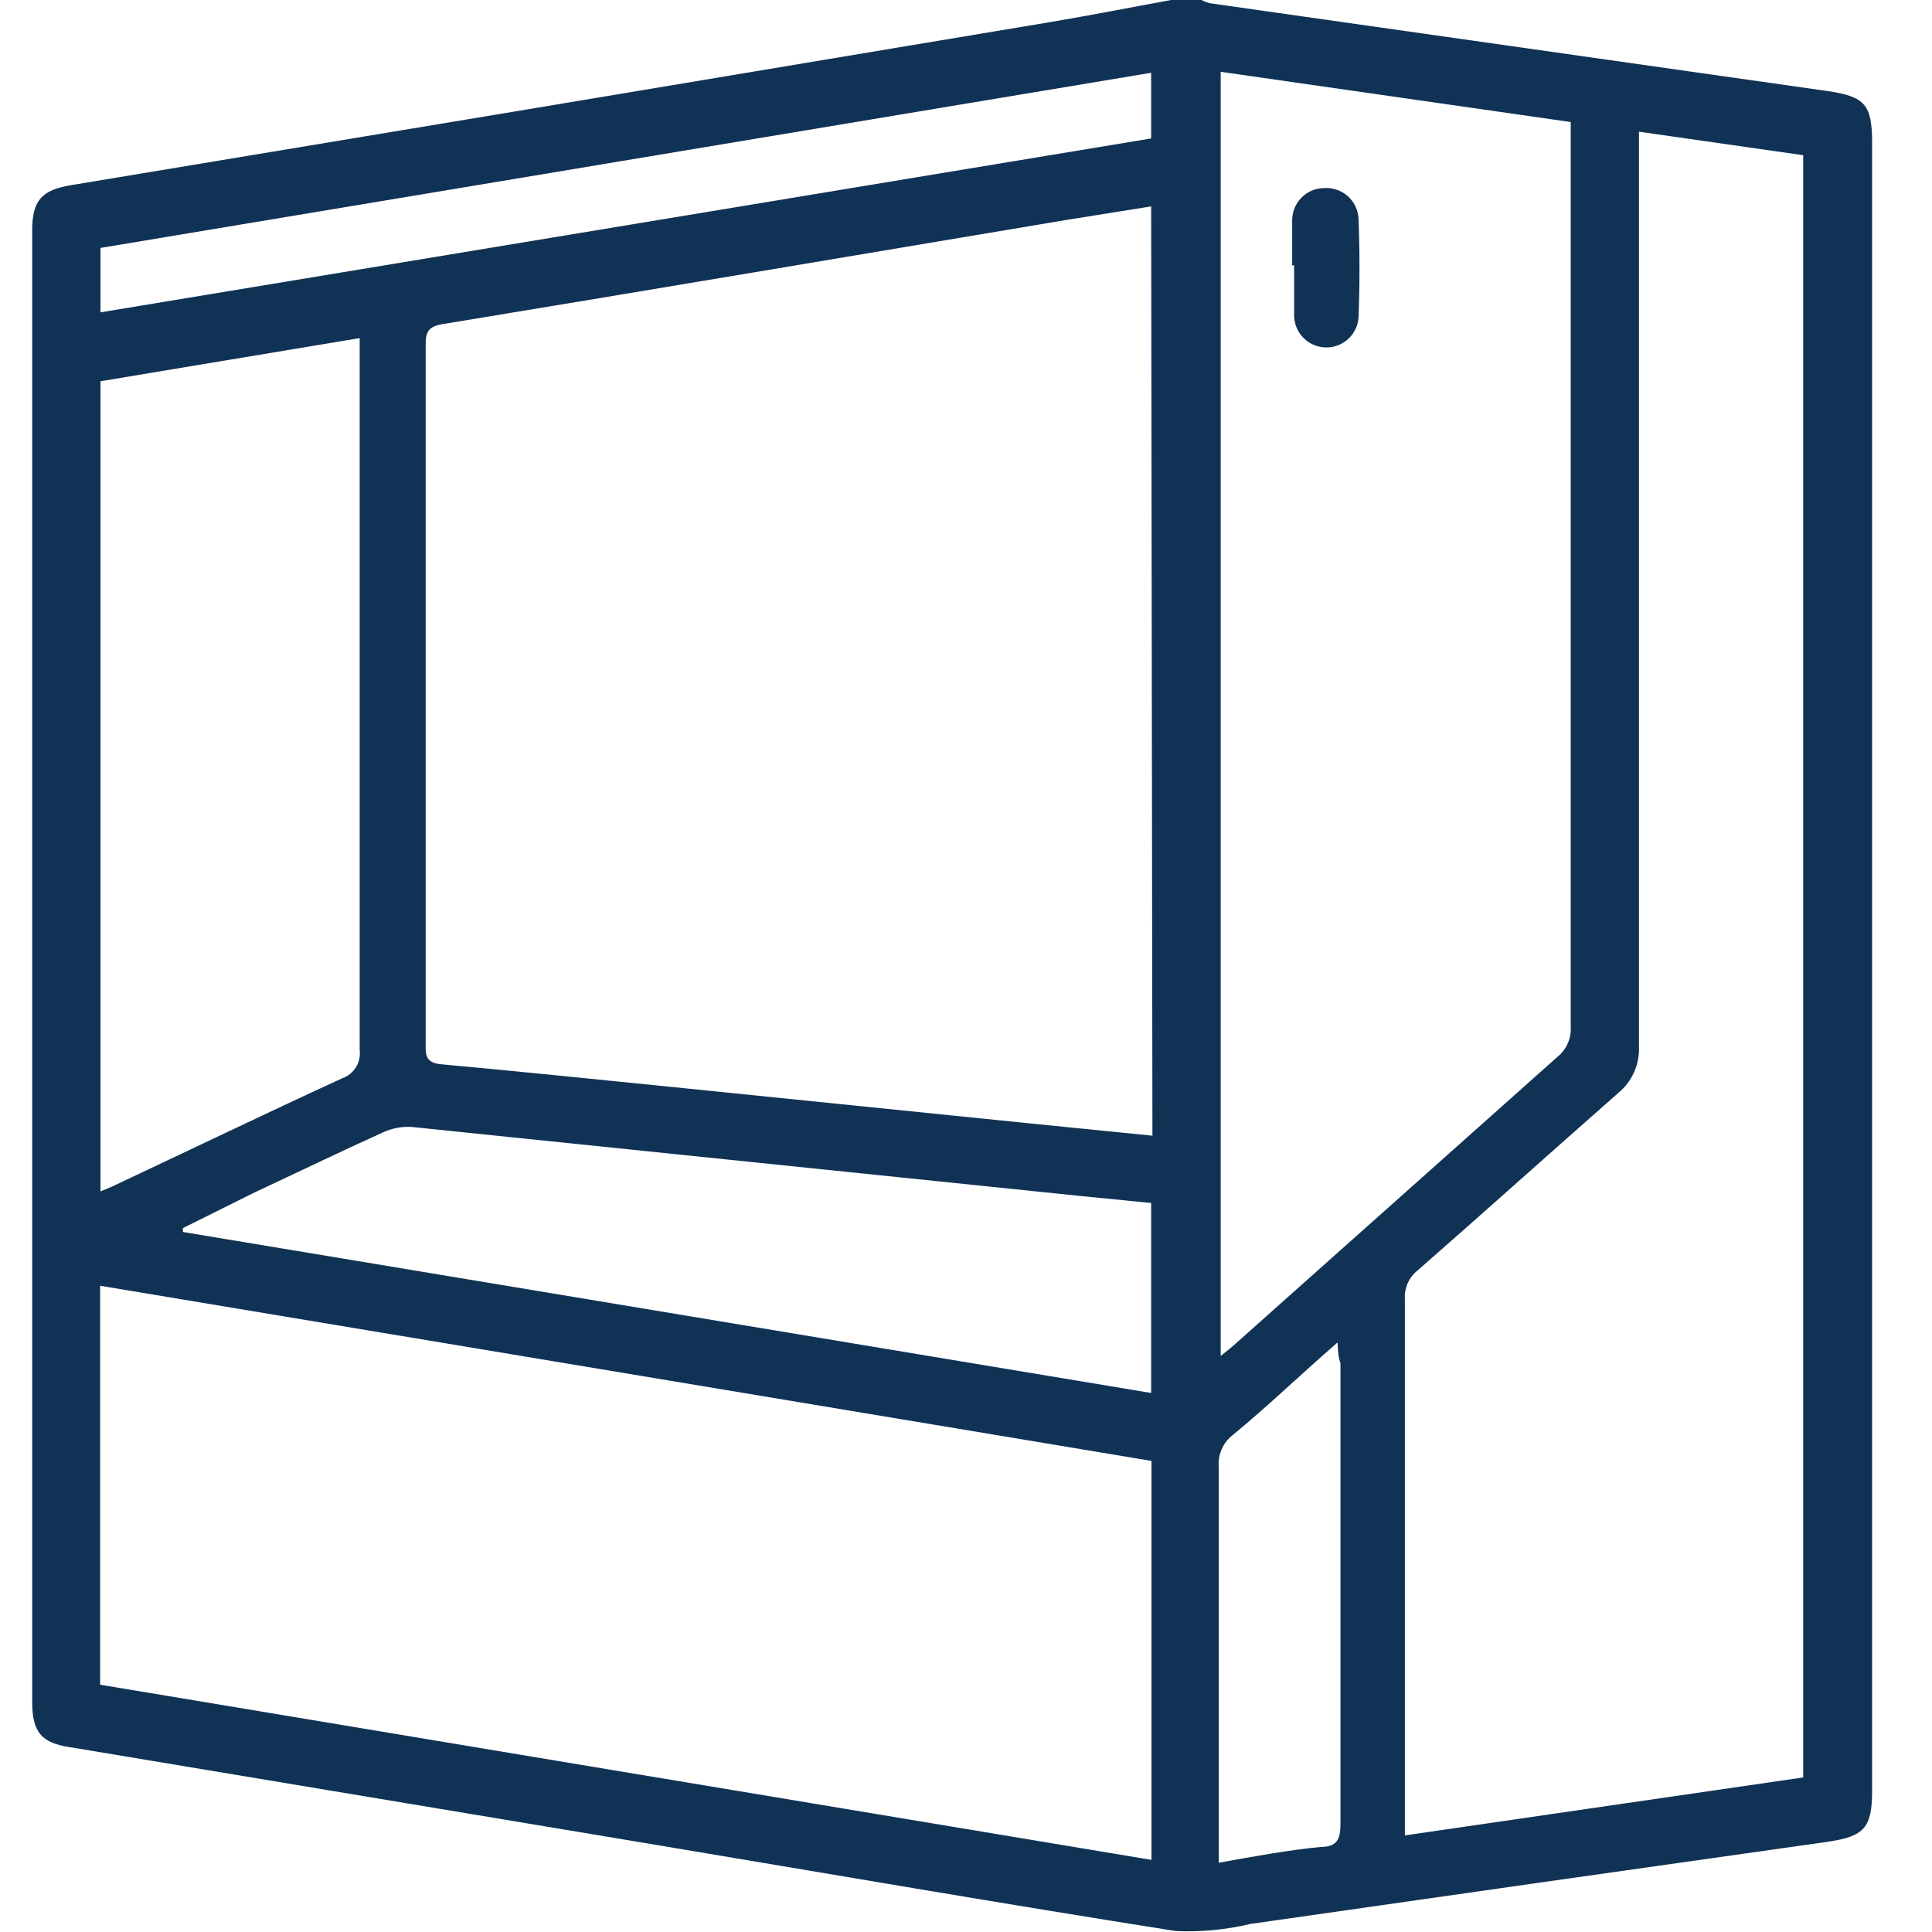 <svg xmlns="http://www.w3.org/2000/svg" width="60" height="60" viewBox="0 0 60 60" fill="none"><g clip-path="url(#clip0_3_186)"><path d="M36.37 0H37.31C37.393 0.042 37.48 0.075 37.57 0.1L56.77 2.83C57.92 3 58.14 3.25 58.14 4.44V55.6C58.14 56.77 57.9 57.03 56.75 57.2C50.75 58.047 44.777 58.897 38.83 59.75C38.071 59.931 37.29 60.005 36.51 59.97C31.06 59.11 25.62 58.17 20.17 57.26L2.17 54.26C1.3 54.13 1 53.8 1 52.87V7.15C1 6.22 1.3 5.9 2.21 5.75L16 3.46L32.59 0.69C33.85 0.48 35.11 0.23 36.37 0ZM35.75 6.41L33.12 6.83C26.67 7.91 20.23 9 13.78 10.06C13.31 10.13 13.21 10.3 13.22 10.73C13.22 13.23 13.22 15.73 13.22 18.23V32.35C13.22 32.69 13.17 33 13.68 33.05C16.09 33.27 18.5 33.52 20.9 33.76L31.9 34.88L35.79 35.27L35.75 6.41ZM56 55.2V4.82L50.9 4.09V4.84C50.9 14.073 50.9 23.297 50.9 32.51C50.91 32.782 50.858 33.052 50.747 33.3C50.636 33.548 50.469 33.767 50.26 33.94C48.18 35.77 46.12 37.62 44.03 39.45C43.895 39.556 43.788 39.693 43.718 39.85C43.648 40.007 43.618 40.179 43.63 40.35C43.63 45.68 43.63 51.02 43.63 56.35V57L56 55.2ZM3.11 52.32L35.76 57.76V45.37L3.11 39.93V52.32ZM37.91 2.23V42.11C38.11 41.95 38.24 41.85 38.37 41.73L48.37 32.82C48.51 32.706 48.62 32.561 48.691 32.395C48.763 32.23 48.793 32.05 48.78 31.87C48.78 22.717 48.78 13.573 48.78 4.44V3.79L37.91 2.23ZM3.12 11.84V37L3.48 36.85C5.86 35.73 8.23 34.59 10.62 33.49C10.799 33.429 10.952 33.308 11.052 33.148C11.152 32.988 11.194 32.798 11.17 32.61C11.17 25.46 11.17 18.32 11.17 11.17V10.5L3.12 11.84ZM5.68 38.14V38.26L35.75 43.26V37.36L33.53 37.14L12.8 35C12.495 34.978 12.189 35.033 11.91 35.16C10.58 35.76 9.26 36.4 7.91 37.03L5.68 38.14ZM35.75 2.26L3.12 7.7V9.7L35.75 4.3V2.26ZM41.54 41.69C40.39 42.69 39.35 43.69 38.28 44.57C38.13 44.687 38.012 44.84 37.937 45.015C37.861 45.19 37.832 45.381 37.85 45.57C37.85 49.44 37.85 53.31 37.85 57.18V57.85C39 57.64 40 57.46 41 57.36C41.52 57.36 41.63 57.13 41.63 56.64C41.63 51.87 41.63 47.11 41.63 42.34C41.57 42.17 41.55 42 41.54 41.69Z" fill="#103255"></path><path d="M40.13 8.24C40.13 7.77 40.13 7.3 40.13 6.84C40.13 6.575 40.235 6.32 40.423 6.133C40.61 5.945 40.865 5.84 41.13 5.84C41.261 5.832 41.393 5.85 41.517 5.893C41.642 5.936 41.757 6.003 41.855 6.09C41.954 6.177 42.034 6.283 42.091 6.402C42.149 6.52 42.182 6.649 42.19 6.78C42.23 7.813 42.23 8.843 42.19 9.87C42.17 10.121 42.056 10.355 41.87 10.526C41.685 10.697 41.442 10.791 41.19 10.79C40.925 10.79 40.67 10.685 40.483 10.497C40.295 10.31 40.19 10.055 40.19 9.79V8.24H40.13Z" fill="#103255"></path></g><defs><clipPath id="clip0_3_186"><rect width="57.14" height="60" fill="white" transform="translate(1)"></rect></clipPath></defs></svg>